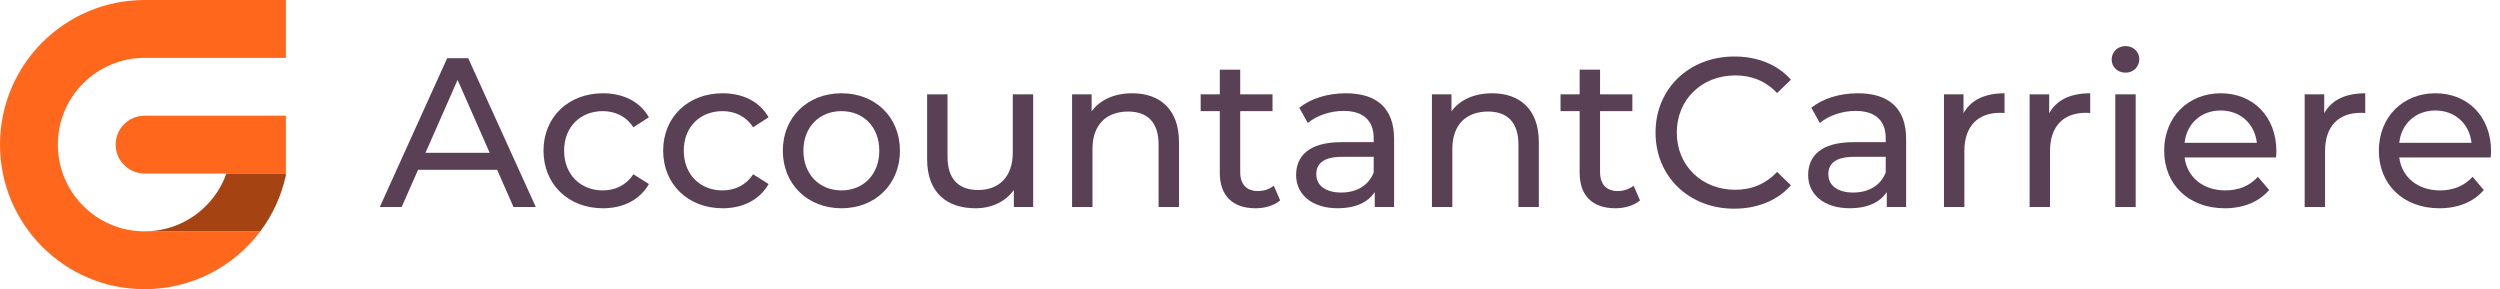 <?xml version="1.0" encoding="UTF-8"?><svg id="b" xmlns="http://www.w3.org/2000/svg" viewBox="0 0 705.71 81.64"><g id="c"><path d="M80.7,32.66v16.32h-39.88c-4.51,0-8.17-3.65-8.17-8.16s3.66-8.16,8.17-8.16h39.88Z" style="fill:#ff671d;"/><path d="M80.7,0v16.33h-39.88c-13.53,0-24.49,10.97-24.49,24.49s10.96,24.49,24.49,24.49h32.66c-7.45,9.91-19.3,16.32-32.66,16.32C18.28,81.64,0,63.37,0,40.82S18.28,0,40.82,0h39.88" style="fill:#ff671d;"/><path d="M80.7,48.98h-16.79c-3.36,9.51-12.44,16.33-23.1,16.33h32.66c3.46-4.6,5.96-9.96,7.22-15.78v-.55" style="fill:#a54313;"/><path d="M140.33,47.93h-22.32l-4.62,10.5h-6.18l19.02-42h5.94l19.08,42h-6.3l-4.62-10.5ZM138.23,43.13l-9.06-20.58-9.06,20.58h18.12Z" style="fill:#594054;"/><path d="M153.42,42.53c0-9.48,7.02-16.2,16.8-16.2,5.7,0,10.44,2.34,12.96,6.78l-4.38,2.82c-2.04-3.12-5.16-4.56-8.64-4.56-6.24,0-10.92,4.38-10.92,11.16s4.68,11.22,10.92,11.22c3.48,0,6.6-1.44,8.64-4.56l4.38,2.76c-2.52,4.44-7.26,6.84-12.96,6.84-9.78,0-16.8-6.78-16.8-16.26Z" style="fill:#594054;"/><path d="M187.2,42.53c0-9.48,7.02-16.2,16.8-16.2,5.7,0,10.44,2.34,12.96,6.78l-4.38,2.82c-2.04-3.12-5.16-4.56-8.64-4.56-6.24,0-10.92,4.38-10.92,11.16s4.68,11.22,10.92,11.22c3.48,0,6.6-1.44,8.64-4.56l4.38,2.76c-2.52,4.44-7.26,6.84-12.96,6.84-9.78,0-16.8-6.78-16.8-16.26Z" style="fill:#594054;"/><path d="M220.98,42.53c0-9.48,7.02-16.2,16.56-16.2s16.5,6.72,16.5,16.2-6.96,16.26-16.5,16.26-16.56-6.78-16.56-16.26ZM248.21,42.53c0-6.78-4.56-11.16-10.68-11.16s-10.74,4.38-10.74,11.16,4.62,11.22,10.74,11.22,10.68-4.44,10.68-11.22Z" style="fill:#594054;"/><path d="M291.65,26.63v31.8h-5.46v-4.8c-2.34,3.3-6.3,5.16-10.8,5.16-8.22,0-13.68-4.5-13.68-13.86v-18.3h5.76v17.64c0,6.24,3.12,9.36,8.58,9.36,6,0,9.84-3.72,9.84-10.56v-16.44h5.76Z" style="fill:#594054;"/><path d="M332.81,40.13v18.3h-5.76v-17.64c0-6.24-3.12-9.3-8.58-9.3-6.12,0-10.08,3.66-10.08,10.56v16.38h-5.76v-31.8h5.52v4.8c2.34-3.24,6.42-5.1,11.46-5.1,7.74,0,13.2,4.44,13.2,13.8Z" style="fill:#594054;"/><path d="M361.37,56.57c-1.74,1.5-4.38,2.22-6.96,2.22-6.42,0-10.08-3.54-10.08-9.96v-17.46h-5.4v-4.74h5.4v-6.96h5.76v6.96h9.12v4.74h-9.12v17.22c0,3.42,1.8,5.34,4.98,5.34,1.68,0,3.3-.54,4.5-1.5l1.8,4.14Z" style="fill:#594054;"/><path d="M393.53,39.23v19.2h-5.46v-4.2c-1.92,2.88-5.46,4.56-10.44,4.56-7.2,0-11.76-3.84-11.76-9.36,0-5.1,3.3-9.3,12.78-9.3h9.12v-1.14c0-4.86-2.82-7.68-8.52-7.68-3.78,0-7.62,1.32-10.08,3.42l-2.4-4.32c3.3-2.64,8.04-4.08,13.14-4.08,8.7,0,13.62,4.2,13.62,12.9ZM387.77,48.71v-4.44h-8.88c-5.7,0-7.32,2.22-7.32,4.92,0,3.18,2.64,5.16,7.02,5.16s7.74-1.98,9.18-5.64Z" style="fill:#594054;"/><path d="M434.39,40.13v18.3h-5.76v-17.64c0-6.24-3.12-9.3-8.58-9.3-6.12,0-10.08,3.66-10.08,10.56v16.38h-5.76v-31.8h5.52v4.8c2.34-3.24,6.42-5.1,11.46-5.1,7.74,0,13.2,4.44,13.2,13.8Z" style="fill:#594054;"/><path d="M462.95,56.57c-1.74,1.5-4.38,2.22-6.96,2.22-6.42,0-10.08-3.54-10.08-9.96v-17.46h-5.4v-4.74h5.4v-6.96h5.76v6.96h9.12v4.74h-9.12v17.22c0,3.42,1.8,5.34,4.98,5.34,1.68,0,3.3-.54,4.5-1.5l1.8,4.14Z" style="fill:#594054;"/><path d="M467.33,37.43c0-12.42,9.48-21.48,22.26-21.48,6.48,0,12.12,2.22,15.96,6.54l-3.9,3.78c-3.24-3.42-7.2-4.98-11.82-4.98-9.48,0-16.5,6.84-16.5,16.14s7.02,16.14,16.5,16.14c4.62,0,8.58-1.62,11.82-5.04l3.9,3.78c-3.84,4.32-9.48,6.6-16.02,6.6-12.72,0-22.2-9.06-22.2-21.48Z" style="fill:#594054;"/><path d="M538.07,39.23v19.2h-5.46v-4.2c-1.92,2.88-5.46,4.56-10.44,4.56-7.2,0-11.76-3.84-11.76-9.36,0-5.1,3.3-9.3,12.78-9.3h9.12v-1.14c0-4.86-2.82-7.68-8.52-7.68-3.78,0-7.62,1.32-10.08,3.42l-2.4-4.32c3.3-2.64,8.04-4.08,13.14-4.08,8.7,0,13.62,4.2,13.62,12.9ZM532.31,48.71v-4.44h-8.88c-5.7,0-7.32,2.22-7.32,4.92,0,3.18,2.64,5.16,7.02,5.16s7.74-1.98,9.18-5.64Z" style="fill:#594054;"/><path d="M565.85,26.33v5.58c-.48-.06-.9-.06-1.32-.06-6.18,0-10.02,3.78-10.02,10.74v15.84h-5.76v-31.8h5.52v5.34c2.04-3.72,6-5.64,11.58-5.64Z" style="fill:#594054;"/><path d="M590.03,26.33v5.58c-.48-.06-.9-.06-1.32-.06-6.18,0-10.02,3.78-10.02,10.74v15.84h-5.76v-31.8h5.52v5.34c2.04-3.72,6-5.64,11.58-5.64Z" style="fill:#594054;"/><path d="M596.09,16.79c0-2.1,1.68-3.78,3.9-3.78s3.9,1.62,3.9,3.66c0,2.16-1.62,3.84-3.9,3.84s-3.9-1.62-3.9-3.72ZM597.11,26.63h5.76v31.8h-5.76v-31.8Z" style="fill:#594054;"/><path d="M642.47,44.45h-25.8c.72,5.58,5.22,9.3,11.52,9.3,3.72,0,6.84-1.26,9.18-3.84l3.18,3.72c-2.88,3.36-7.26,5.16-12.54,5.16-10.26,0-17.1-6.78-17.1-16.26s6.78-16.2,15.96-16.2,15.72,6.6,15.72,16.38c0,.48-.06,1.2-.12,1.74ZM616.67,40.31h20.4c-.6-5.34-4.62-9.12-10.2-9.12s-9.6,3.72-10.2,9.12Z" style="fill:#594054;"/><path d="M667.67,26.33v5.58c-.48-.06-.9-.06-1.32-.06-6.18,0-10.02,3.78-10.02,10.74v15.84h-5.76v-31.8h5.52v5.34c2.04-3.72,6-5.64,11.58-5.64Z" style="fill:#594054;"/><path d="M703.07,44.45h-25.8c.72,5.58,5.22,9.3,11.52,9.3,3.72,0,6.84-1.26,9.18-3.84l3.18,3.72c-2.88,3.36-7.26,5.16-12.54,5.16-10.26,0-17.1-6.78-17.1-16.26s6.78-16.2,15.96-16.2,15.72,6.6,15.72,16.38c0,.48-.06,1.2-.12,1.74ZM677.27,40.31h20.4c-.6-5.34-4.62-9.12-10.2-9.12s-9.6,3.72-10.2,9.12Z" style="fill:#594054;"/></g></svg>